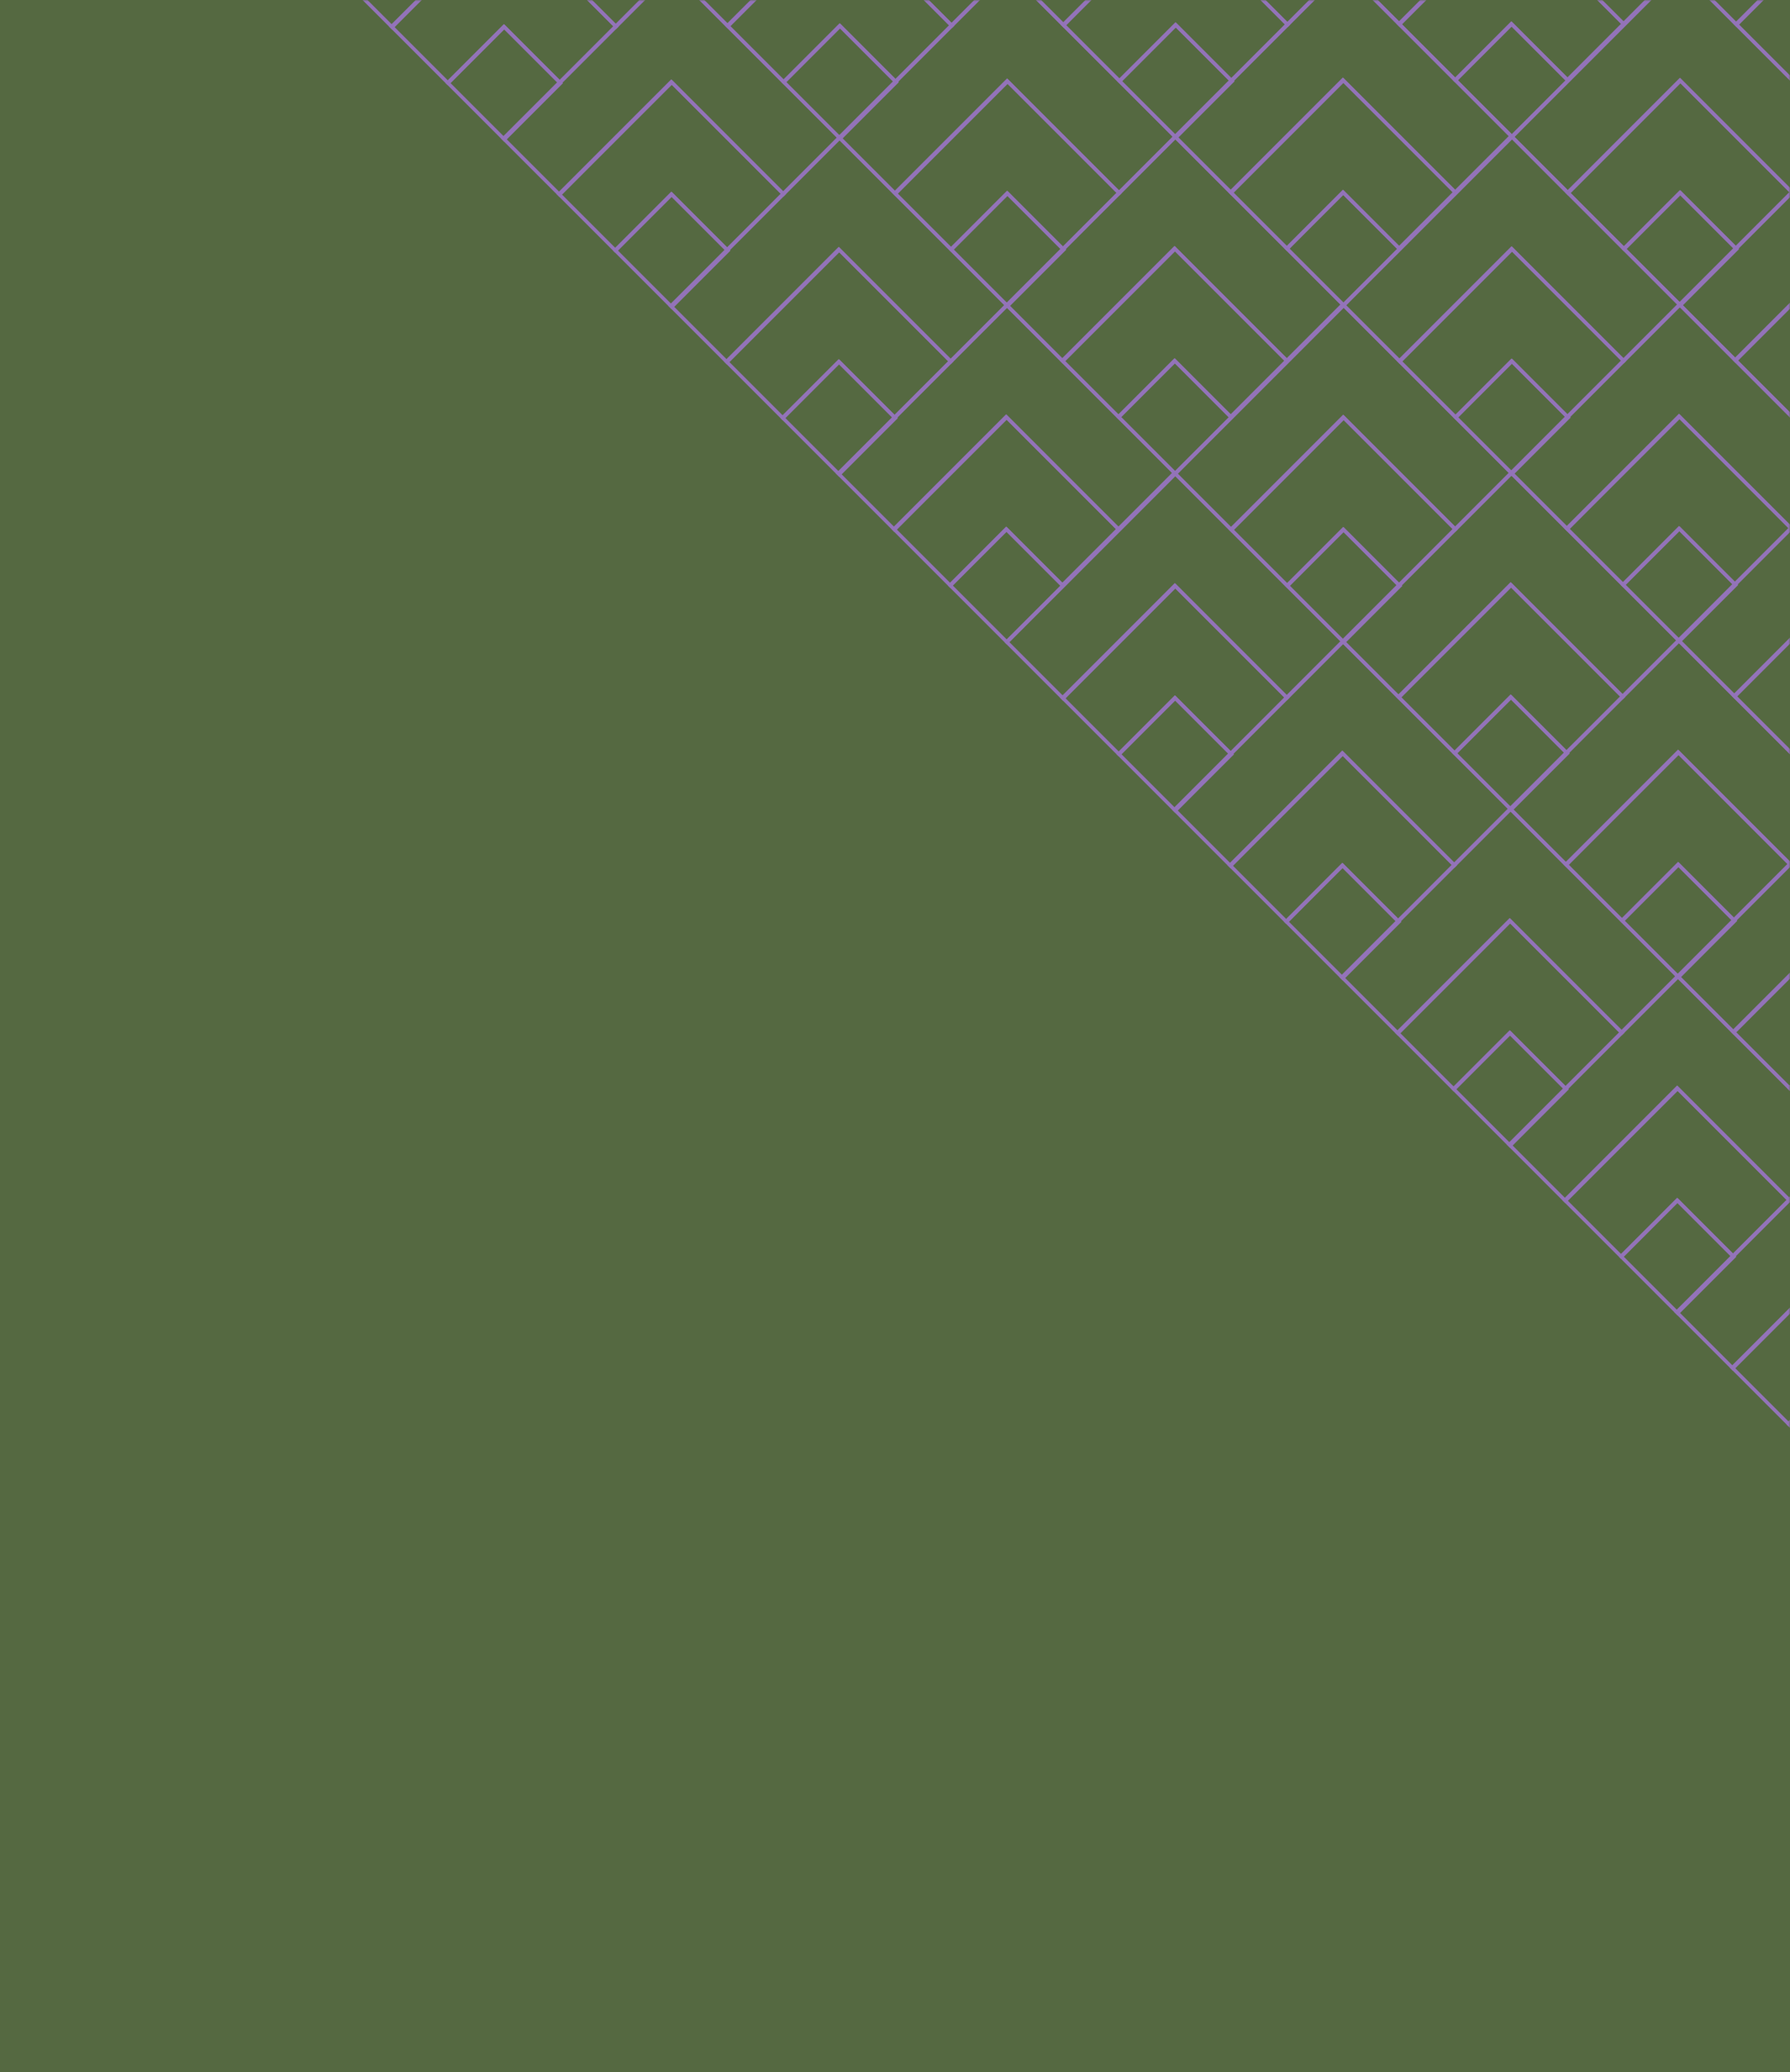 <?xml version="1.0" encoding="UTF-8"?> <svg xmlns="http://www.w3.org/2000/svg" width="585" height="677" viewBox="0 0 585 677" fill="none"><rect width="585" height="677" transform="matrix(-1 0 0 1 585 0)" fill="#556941"></rect><mask id="mask0_1566_892" style="mask-type:alpha" maskUnits="userSpaceOnUse" x="0" y="0" width="585" height="677"><rect width="585" height="677" transform="matrix(-1 0 0 1 585 0)" fill="#556941"></rect></mask><g mask="url(#mask0_1566_892)"><path fill-rule="evenodd" clip-rule="evenodd" d="M364.916 246.449L384.109 227.257L403.301 246.449L384.109 265.642L364.916 246.449ZM366.549 246.449L384.109 264.008L401.668 246.449L384.109 228.89L366.549 246.449Z" fill="#9373B9"></path><path fill-rule="evenodd" clip-rule="evenodd" d="M346.445 227.979L383.946 190.479L421.446 227.979L402.288 247.138L383.946 228.796L365.604 247.138L346.445 227.979ZM348.079 227.979L365.604 245.504L383.946 227.162L402.288 245.504L419.813 227.979L383.946 192.112L348.079 227.979Z" fill="#9373B9"></path><path fill-rule="evenodd" clip-rule="evenodd" d="M328.286 209.82L384.128 153.978L439.787 209.637L420.629 228.795L384.128 192.295L347.445 228.979L328.286 209.82ZM329.92 209.82L347.445 227.345L384.128 190.662L420.629 227.162L438.154 209.637L384.128 155.611L329.92 209.82Z" fill="#9373B9"></path><path fill-rule="evenodd" clip-rule="evenodd" d="M419.941 191.424L439.134 172.231L458.327 191.424L439.134 210.616L419.941 191.424ZM421.575 191.424L439.134 208.983L456.693 191.424L439.134 173.864L421.575 191.424Z" fill="#9373B9"></path><path fill-rule="evenodd" clip-rule="evenodd" d="M401.471 172.953L438.971 135.453L476.472 172.953L457.313 192.112L438.971 173.77L420.629 192.112L401.471 172.953ZM403.104 172.953L420.629 190.478L438.971 172.136L457.313 190.478L474.838 172.953L438.971 137.086L403.104 172.953Z" fill="#9373B9"></path><path fill-rule="evenodd" clip-rule="evenodd" d="M383.312 154.795L439.155 98.952L494.814 154.611L475.655 173.77L439.155 137.269L402.471 173.953L383.312 154.795ZM384.946 154.795L402.471 172.32L439.155 135.636L475.655 172.136L493.18 154.611L439.155 100.586L384.946 154.795Z" fill="#9373B9"></path><path fill-rule="evenodd" clip-rule="evenodd" d="M474.967 136.398L494.159 117.205L513.352 136.398L494.159 155.59L474.967 136.398ZM476.6 136.398L494.159 153.957L511.719 136.398L494.159 118.838L476.6 136.398Z" fill="#9373B9"></path><path fill-rule="evenodd" clip-rule="evenodd" d="M456.497 117.927L493.997 80.427L531.498 117.927L512.339 137.086L493.997 118.744L475.655 137.086L456.497 117.927ZM458.13 117.927L475.655 135.453L493.997 117.111L512.339 135.453L529.864 117.927L493.997 82.06L458.13 117.927Z" fill="#9373B9"></path><path fill-rule="evenodd" clip-rule="evenodd" d="M438.338 99.769L494.18 43.926L549.839 99.585L530.681 118.744L494.18 82.244L457.496 118.927L438.338 99.769ZM439.971 99.769L457.496 117.294L494.18 80.61L530.681 117.111L548.206 99.585L494.18 45.56L439.971 99.769Z" fill="#9373B9"></path><path fill-rule="evenodd" clip-rule="evenodd" d="M529.992 81.372L549.185 62.179L568.377 81.372L549.185 100.565L529.992 81.372ZM531.626 81.372L549.185 98.931L566.744 81.372L549.185 63.813L531.626 81.372Z" fill="#9373B9"></path><path fill-rule="evenodd" clip-rule="evenodd" d="M511.522 62.902L549.022 25.401L586.523 62.902L567.364 82.06L549.022 63.719L530.681 82.06L511.522 62.902ZM513.155 62.902L530.681 80.427L549.022 62.085L567.364 80.427L584.89 62.902L549.022 27.035L513.155 62.902Z" fill="#9373B9"></path><path fill-rule="evenodd" clip-rule="evenodd" d="M493.363 44.743L549.206 -11.099L604.865 44.56L585.706 63.718L549.206 27.218L512.522 63.902L493.363 44.743ZM494.997 44.743L512.522 62.268L549.206 25.585L585.706 62.085L603.231 44.56L549.206 -9.466L494.997 44.743Z" fill="#9373B9"></path><path fill-rule="evenodd" clip-rule="evenodd" d="M566.548 7.876L604.048 -29.625L641.549 7.876L622.39 27.035L604.048 8.693L585.706 27.035L566.548 7.876ZM568.181 7.876L585.706 25.401L604.048 7.059L622.39 25.401L639.915 7.876L604.048 -27.991L568.181 7.876Z" fill="#9373B9"></path><path fill-rule="evenodd" clip-rule="evenodd" d="M548.389 -10.283L604.232 -66.125L659.89 -10.466L640.732 8.693L604.232 -27.808L567.548 8.876L548.389 -10.283ZM550.023 -10.283L567.548 7.243L604.232 -29.441L640.732 7.059L658.257 -10.466L604.232 -64.491L550.023 -10.283Z" fill="#9373B9"></path><path fill-rule="evenodd" clip-rule="evenodd" d="M419.635 301.169L438.827 281.976L458.02 301.169L438.827 320.361L419.635 301.169ZM421.268 301.169L438.827 318.728L456.387 301.169L438.827 283.609L421.268 301.169Z" fill="#9373B9"></path><path fill-rule="evenodd" clip-rule="evenodd" d="M401.165 282.698L438.665 245.198L476.166 282.698L457.007 301.857L438.665 283.515L420.323 301.857L401.165 282.698ZM402.798 282.698L420.323 300.224L438.665 281.882L457.007 300.224L474.532 282.698L438.665 246.831L402.798 282.698Z" fill="#9373B9"></path><path fill-rule="evenodd" clip-rule="evenodd" d="M383.006 264.54L438.848 208.698L494.507 264.357L475.349 283.515L438.848 247.015L402.164 283.699L383.006 264.54ZM384.639 264.54L402.164 282.065L438.848 245.381L475.349 281.882L492.874 264.357L438.848 210.331L384.639 264.54Z" fill="#9373B9"></path><path fill-rule="evenodd" clip-rule="evenodd" d="M474.661 246.143L493.853 226.95L513.046 246.143L493.853 265.336L474.661 246.143ZM476.294 246.143L493.853 263.702L511.412 246.143L493.853 228.584L476.294 246.143Z" fill="#9373B9"></path><path fill-rule="evenodd" clip-rule="evenodd" d="M456.19 227.673L493.69 190.172L531.191 227.673L512.032 246.831L493.69 228.49L475.349 246.831L456.19 227.673ZM457.823 227.673L475.349 245.198L493.69 226.856L512.032 245.198L529.557 227.673L493.69 191.806L457.823 227.673Z" fill="#9373B9"></path><path fill-rule="evenodd" clip-rule="evenodd" d="M438.032 209.513L493.874 153.671L549.533 209.33L530.374 228.488L493.874 191.988L457.19 228.672L438.032 209.513ZM439.665 209.513L457.19 227.038L493.874 190.355L530.374 226.855L547.9 209.33L493.874 155.304L439.665 209.513Z" fill="#9373B9"></path><path fill-rule="evenodd" clip-rule="evenodd" d="M529.686 191.117L548.879 171.925L568.071 191.117L548.879 210.31L529.686 191.117ZM531.319 191.117L548.879 208.677L566.438 191.117L548.879 173.558L531.319 191.117Z" fill="#9373B9"></path><path fill-rule="evenodd" clip-rule="evenodd" d="M511.216 172.647L548.716 135.146L586.217 172.647L567.058 191.806L548.716 173.464L530.374 191.806L511.216 172.647ZM512.849 172.647L530.374 190.172L548.716 171.83L567.058 190.172L584.583 172.647L548.716 136.78L512.849 172.647Z" fill="#9373B9"></path><path fill-rule="evenodd" clip-rule="evenodd" d="M493.057 154.489L548.899 98.646L604.558 154.305L585.4 173.464L548.899 136.963L512.216 173.647L493.057 154.489ZM494.691 154.489L512.216 172.014L548.899 135.33L585.4 171.83L602.925 154.305L548.899 100.28L494.691 154.489Z" fill="#9373B9"></path><path fill-rule="evenodd" clip-rule="evenodd" d="M584.712 136.092L603.905 116.899L623.097 136.092L603.905 155.284L584.712 136.092ZM586.345 136.092L603.905 153.651L621.464 136.092L603.905 118.532L586.345 136.092Z" fill="#9373B9"></path><path fill-rule="evenodd" clip-rule="evenodd" d="M566.241 117.621L603.742 80.121L641.242 117.621L622.084 136.78L603.742 118.438L585.4 136.78L566.241 117.621ZM567.875 117.621L585.4 135.147L603.742 116.805L622.084 135.147L639.609 117.621L603.742 81.754L567.875 117.621Z" fill="#9373B9"></path><path fill-rule="evenodd" clip-rule="evenodd" d="M548.083 99.463L603.925 43.62L659.584 99.279L640.426 118.438L603.925 81.938L567.242 118.621L548.083 99.463ZM549.716 99.463L567.242 116.988L603.925 80.304L640.426 116.805L657.951 99.279L603.925 45.254L549.716 99.463Z" fill="#9373B9"></path><path fill-rule="evenodd" clip-rule="evenodd" d="M474.354 355.887L493.547 336.695L512.74 355.887L493.547 375.08L474.354 355.887ZM475.988 355.887L493.547 373.446L511.106 355.887L493.547 338.328L475.988 355.887Z" fill="#9373B9"></path><path fill-rule="evenodd" clip-rule="evenodd" d="M455.884 337.417L493.384 299.917L530.885 337.417L511.726 356.576L493.384 338.234L475.042 356.576L455.884 337.417ZM457.517 337.417L475.042 354.942L493.384 336.6L511.726 354.942L529.251 337.417L493.384 301.55L457.517 337.417Z" fill="#9373B9"></path><path fill-rule="evenodd" clip-rule="evenodd" d="M437.725 319.259L493.567 263.416L549.226 319.075L530.068 338.234L493.567 301.733L456.884 338.417L437.725 319.259ZM439.359 319.259L456.884 336.784L493.567 300.1L530.068 336.6L547.593 319.075L493.567 265.05L439.359 319.259Z" fill="#9373B9"></path><path fill-rule="evenodd" clip-rule="evenodd" d="M529.38 300.862L548.573 281.669L567.765 300.862L548.573 320.054L529.38 300.862ZM531.013 300.862L548.573 318.421L566.132 300.862L548.573 283.302L531.013 300.862Z" fill="#9373B9"></path><path fill-rule="evenodd" clip-rule="evenodd" d="M510.91 282.391L548.41 244.891L585.911 282.391L566.752 301.55L548.41 283.208L530.068 301.55L510.91 282.391ZM512.543 282.391L530.068 299.917L548.41 281.575L566.752 299.917L584.277 282.391L548.41 246.524L512.543 282.391Z" fill="#9373B9"></path><path fill-rule="evenodd" clip-rule="evenodd" d="M492.751 264.233L548.593 208.39L604.252 264.049L585.094 283.208L548.593 246.707L511.91 283.391L492.751 264.233ZM494.384 264.233L511.91 281.758L548.593 245.074L585.094 281.574L602.619 264.049L548.593 210.024L494.384 264.233Z" fill="#9373B9"></path><path fill-rule="evenodd" clip-rule="evenodd" d="M584.406 245.837L603.598 226.644L622.791 245.837L603.598 265.03L584.406 245.837ZM586.039 245.837L603.598 263.396L621.158 245.837L603.598 228.278L586.039 245.837Z" fill="#9373B9"></path><path fill-rule="evenodd" clip-rule="evenodd" d="M565.935 227.367L603.436 189.866L640.936 227.367L621.777 246.525L603.436 228.183L585.094 246.525L565.935 227.367ZM567.568 227.367L585.094 244.892L603.436 226.55L621.777 244.892L639.303 227.367L603.436 191.5L567.568 227.367Z" fill="#9373B9"></path><path fill-rule="evenodd" clip-rule="evenodd" d="M547.776 209.207L603.619 153.365L659.278 209.024L640.119 228.182L603.619 191.682L566.935 228.366L547.776 209.207ZM549.41 209.207L566.935 226.732L603.619 190.048L640.119 226.549L657.644 209.024L603.619 154.998L549.41 209.207Z" fill="#9373B9"></path><path fill-rule="evenodd" clip-rule="evenodd" d="M529.074 410.607L548.266 391.414L567.459 410.607L548.266 429.8L529.074 410.607ZM530.707 410.607L548.266 428.166L565.826 410.607L548.266 393.048L530.707 410.607Z" fill="#9373B9"></path><path fill-rule="evenodd" clip-rule="evenodd" d="M510.603 392.137L548.104 354.636L585.604 392.137L566.445 411.295L548.104 392.953L529.762 411.295L510.603 392.137ZM512.236 392.137L529.762 409.662L548.104 391.32L566.445 409.662L583.971 392.137L548.104 356.27L512.236 392.137Z" fill="#9373B9"></path><path fill-rule="evenodd" clip-rule="evenodd" d="M492.445 373.978L548.287 318.136L603.946 373.795L584.788 392.953L548.287 356.453L511.603 393.137L492.445 373.978ZM494.078 373.978L511.603 391.503L548.287 354.819L584.788 391.32L602.313 373.795L548.287 319.769L494.078 373.978Z" fill="#9373B9"></path><path fill-rule="evenodd" clip-rule="evenodd" d="M584.099 355.581L603.292 336.389L622.484 355.581L603.292 374.774L584.099 355.581ZM585.733 355.581L603.292 373.141L620.851 355.581L603.292 338.022L585.733 355.581Z" fill="#9373B9"></path><path fill-rule="evenodd" clip-rule="evenodd" d="M565.629 337.111L603.129 299.61L640.63 337.111L621.471 356.269L603.129 337.928L584.787 356.269L565.629 337.111ZM567.262 337.111L584.787 354.636L603.129 336.294L621.471 354.636L638.996 337.111L603.129 301.244L567.262 337.111Z" fill="#9373B9"></path><path fill-rule="evenodd" clip-rule="evenodd" d="M547.47 318.952L603.313 263.11L658.972 318.769L639.813 337.928L603.313 301.427L566.629 338.111L547.47 318.952ZM549.104 318.952L566.629 336.478L603.313 299.794L639.813 336.294L657.338 318.769L603.313 264.743L549.104 318.952Z" fill="#9373B9"></path><path fill-rule="evenodd" clip-rule="evenodd" d="M145.63 27.163L164.823 7.97L184.015 27.163L164.823 46.355L145.63 27.163ZM147.263 27.163L164.823 44.722L182.382 27.163L164.823 9.604L147.263 27.163Z" fill="#9373B9"></path><path fill-rule="evenodd" clip-rule="evenodd" d="M127.159 8.693L164.66 -28.808L202.16 8.693L183.002 27.851L164.66 9.509L146.318 27.851L127.159 8.693ZM128.793 8.693L146.318 26.218L164.66 7.876L183.002 26.218L200.527 8.693L164.66 -27.174L128.793 8.693Z" fill="#9373B9"></path><path fill-rule="evenodd" clip-rule="evenodd" d="M109.001 -9.466L164.843 -65.308L220.502 -9.649L201.344 9.509L164.843 -26.991L128.16 9.693L109.001 -9.466ZM110.634 -9.466L128.16 8.059L164.843 -28.624L201.344 7.876L218.869 -9.649L164.843 -63.675L110.634 -9.466Z" fill="#9373B9"></path><path fill-rule="evenodd" clip-rule="evenodd" d="M200.349 81.883L219.541 62.69L238.734 81.883L219.541 101.075L200.349 81.883ZM201.982 81.883L219.541 99.442L237.1 81.883L219.541 64.323L201.982 81.883Z" fill="#9373B9"></path><path fill-rule="evenodd" clip-rule="evenodd" d="M181.879 63.412L219.379 25.912L256.88 63.412L237.721 82.571L219.379 64.229L201.037 82.571L181.879 63.412ZM183.512 63.412L201.037 80.938L219.379 62.596L237.721 80.938L255.246 63.412L219.379 27.545L183.512 63.412Z" fill="#9373B9"></path><path fill-rule="evenodd" clip-rule="evenodd" d="M163.72 45.254L219.562 -10.589L275.221 45.07L256.062 64.229L219.562 27.729L182.878 64.412L163.72 45.254ZM165.353 45.254L182.878 62.779L219.562 26.095L256.062 62.595L273.588 45.07L219.562 -8.955L165.353 45.254Z" fill="#9373B9"></path><path fill-rule="evenodd" clip-rule="evenodd" d="M255.375 26.857L274.568 7.664L293.76 26.857L274.568 46.05L255.375 26.857ZM257.008 26.857L274.568 44.416L292.127 26.857L274.568 9.298L257.008 26.857Z" fill="#9373B9"></path><path fill-rule="evenodd" clip-rule="evenodd" d="M236.904 8.386L274.405 -29.114L311.905 8.386L292.747 27.545L274.405 9.203L256.063 27.545L236.904 8.386ZM238.538 8.386L256.063 25.912L274.405 7.57L292.747 25.912L310.272 8.386L274.405 -27.481L238.538 8.386Z" fill="#9373B9"></path><path fill-rule="evenodd" clip-rule="evenodd" d="M218.746 -9.772L274.588 -65.614L330.247 -9.955L311.089 9.203L274.588 -27.297L237.905 9.387L218.746 -9.772ZM220.38 -9.772L237.905 7.753L274.588 -28.931L311.089 7.57L328.614 -9.955L274.588 -63.981L220.38 -9.772Z" fill="#9373B9"></path><path fill-rule="evenodd" clip-rule="evenodd" d="M255.068 136.602L274.261 117.41L293.454 136.602L274.261 155.795L255.068 136.602ZM256.702 136.602L274.261 154.162L291.82 136.602L274.261 119.043L256.702 136.602Z" fill="#9373B9"></path><path fill-rule="evenodd" clip-rule="evenodd" d="M236.599 118.132L274.099 80.631L311.6 118.132L292.441 137.29L274.099 118.949L255.757 137.29L236.599 118.132ZM238.232 118.132L255.757 135.657L274.099 117.315L292.441 135.657L309.966 118.132L274.099 82.265L238.232 118.132Z" fill="#9373B9"></path><path fill-rule="evenodd" clip-rule="evenodd" d="M218.439 99.973L274.282 44.131L329.941 99.79L310.782 118.949L274.282 82.448L237.598 119.132L218.439 99.973ZM220.073 99.973L237.598 117.499L274.282 80.815L310.782 117.315L328.307 99.79L274.282 45.764L220.073 99.973Z" fill="#9373B9"></path><path fill-rule="evenodd" clip-rule="evenodd" d="M310.094 81.576L329.286 62.384L348.479 81.576L329.286 100.769L310.094 81.576ZM311.727 81.576L329.286 99.136L346.846 81.576L329.286 64.017L311.727 81.576Z" fill="#9373B9"></path><path fill-rule="evenodd" clip-rule="evenodd" d="M291.624 63.106L329.125 25.606L366.625 63.106L347.466 82.265L329.125 63.923L310.783 82.265L291.624 63.106ZM293.257 63.106L310.783 80.631L329.125 62.289L347.466 80.631L364.992 63.106L329.125 27.239L293.257 63.106Z" fill="#9373B9"></path><path fill-rule="evenodd" clip-rule="evenodd" d="M273.465 44.947L329.307 -10.896L384.966 44.763L365.808 63.922L329.307 27.421L292.623 64.105L273.465 44.947ZM275.098 44.947L292.623 62.472L329.307 25.788L365.808 62.288L383.333 44.763L329.307 -9.262L275.098 44.947Z" fill="#9373B9"></path><path fill-rule="evenodd" clip-rule="evenodd" d="M365.12 26.551L384.313 7.358L403.505 26.551L384.313 45.743L365.12 26.551ZM366.754 26.551L384.313 44.11L401.872 26.551L384.313 8.992L366.754 26.551Z" fill="#9373B9"></path><path fill-rule="evenodd" clip-rule="evenodd" d="M346.649 8.081L384.15 -29.42L421.65 8.081L402.492 27.239L384.15 8.897L365.808 27.239L346.649 8.081ZM348.283 8.081L365.808 25.606L384.15 7.264L402.492 25.606L420.017 8.081L384.15 -27.787L348.283 8.081Z" fill="#9373B9"></path><path fill-rule="evenodd" clip-rule="evenodd" d="M328.49 -10.078L384.333 -65.921L439.992 -10.261L420.833 8.897L384.333 -27.603L347.649 9.08L328.49 -10.078ZM330.124 -10.078L347.649 7.447L384.333 -29.237L420.833 7.264L438.358 -10.261L384.333 -64.287L330.124 -10.078Z" fill="#9373B9"></path><path fill-rule="evenodd" clip-rule="evenodd" d="M309.788 191.321L328.981 172.128L348.173 191.321L328.981 210.513L309.788 191.321ZM311.422 191.321L328.981 208.88L346.54 191.321L328.981 173.762L311.422 191.321Z" fill="#9373B9"></path><path fill-rule="evenodd" clip-rule="evenodd" d="M291.317 172.85L328.818 135.35L366.318 172.85L347.16 192.009L328.818 173.667L310.476 192.009L291.317 172.85ZM292.951 172.85L310.476 190.376L328.818 172.034L347.16 190.376L364.685 172.85L328.818 136.983L292.951 172.85Z" fill="#9373B9"></path><path fill-rule="evenodd" clip-rule="evenodd" d="M273.159 154.692L329.002 98.85L384.66 154.508L365.502 173.667L329.002 137.167L292.318 173.85L273.159 154.692ZM274.793 154.692L292.318 172.217L329.002 135.533L365.502 172.034L383.027 154.508L329.002 100.483L274.793 154.692Z" fill="#9373B9"></path><path fill-rule="evenodd" clip-rule="evenodd" d="M364.813 136.296L384.006 117.104L403.199 136.296L384.006 155.489L364.813 136.296ZM366.447 136.296L384.006 153.855L401.565 136.296L384.006 118.737L366.447 136.296Z" fill="#9373B9"></path><path fill-rule="evenodd" clip-rule="evenodd" d="M346.343 117.826L383.843 80.326L421.344 117.826L402.185 136.985L383.843 118.643L365.501 136.985L346.343 117.826ZM347.976 117.826L365.501 135.351L383.843 117.009L402.185 135.351L419.71 117.826L383.843 81.959L347.976 117.826Z" fill="#9373B9"></path><path fill-rule="evenodd" clip-rule="evenodd" d="M328.185 99.667L384.027 43.825L439.686 99.484L420.527 118.642L384.027 82.142L347.343 118.826L328.185 99.667ZM329.818 99.667L347.343 117.192L384.027 80.509L420.527 117.009L438.052 99.484L384.027 45.458L329.818 99.667Z" fill="#9373B9"></path><path fill-rule="evenodd" clip-rule="evenodd" d="M419.839 81.269L439.031 62.077L458.224 81.269L439.031 100.462L419.839 81.269ZM421.472 81.269L439.031 98.829L456.591 81.269L439.031 63.71L421.472 81.269Z" fill="#9373B9"></path><path fill-rule="evenodd" clip-rule="evenodd" d="M401.369 62.799L438.869 25.299L476.37 62.799L457.211 81.958L438.869 63.616L420.527 81.958L401.369 62.799ZM403.002 62.799L420.527 80.324L438.869 61.982L457.211 80.324L474.736 62.799L438.869 26.932L403.002 62.799Z" fill="#9373B9"></path><path fill-rule="evenodd" clip-rule="evenodd" d="M383.21 44.64L439.052 -11.202L494.711 44.457L475.553 63.615L439.052 27.115L402.369 63.799L383.21 44.64ZM384.843 44.64L402.369 62.166L439.052 25.482L475.553 61.982L493.078 44.457L439.052 -9.569L384.843 44.64Z" fill="#9373B9"></path><path fill-rule="evenodd" clip-rule="evenodd" d="M474.865 26.245L494.057 7.052L513.25 26.245L494.057 45.437L474.865 26.245ZM476.498 26.245L494.057 43.804L511.617 26.245L494.057 8.685L476.498 26.245Z" fill="#9373B9"></path><path fill-rule="evenodd" clip-rule="evenodd" d="M456.394 7.774L493.895 -29.726L531.395 7.774L512.236 26.933L493.895 8.591L475.553 26.933L456.394 7.774ZM458.027 7.774L475.553 25.3L493.895 6.958L512.236 25.3L529.762 7.774L493.895 -28.093L458.027 7.774Z" fill="#9373B9"></path><path fill-rule="evenodd" clip-rule="evenodd" d="M438.236 -10.384L494.078 -66.226L549.737 -10.568L530.579 8.591L494.078 -27.909L457.394 8.775L438.236 -10.384ZM439.869 -10.384L457.394 7.141L494.078 -29.543L530.579 6.958L548.104 -10.568L494.078 -64.593L439.869 -10.384Z" fill="#9373B9"></path><path fill-rule="evenodd" clip-rule="evenodd" d="M583.793 465.327L602.986 446.134L622.178 465.327L602.986 484.519L583.793 465.327ZM585.426 465.327L602.986 482.886L620.545 465.327L602.986 447.767L585.426 465.327Z" fill="#9373B9"></path><path fill-rule="evenodd" clip-rule="evenodd" d="M565.323 446.856L602.823 409.356L640.324 446.856L621.165 466.015L602.823 447.673L584.481 466.015L565.323 446.856ZM566.956 446.856L584.481 464.381L602.823 446.039L621.165 464.381L638.69 446.856L602.823 410.989L566.956 446.856Z" fill="#9373B9"></path><path fill-rule="evenodd" clip-rule="evenodd" d="M547.164 428.698L603.006 372.855L658.665 428.514L639.507 447.673L603.006 411.173L566.323 447.856L547.164 428.698ZM548.797 428.698L566.323 446.223L603.006 409.539L639.507 446.04L657.032 428.514L603.006 374.489L548.797 428.698Z" fill="#9373B9"></path></g></svg> 